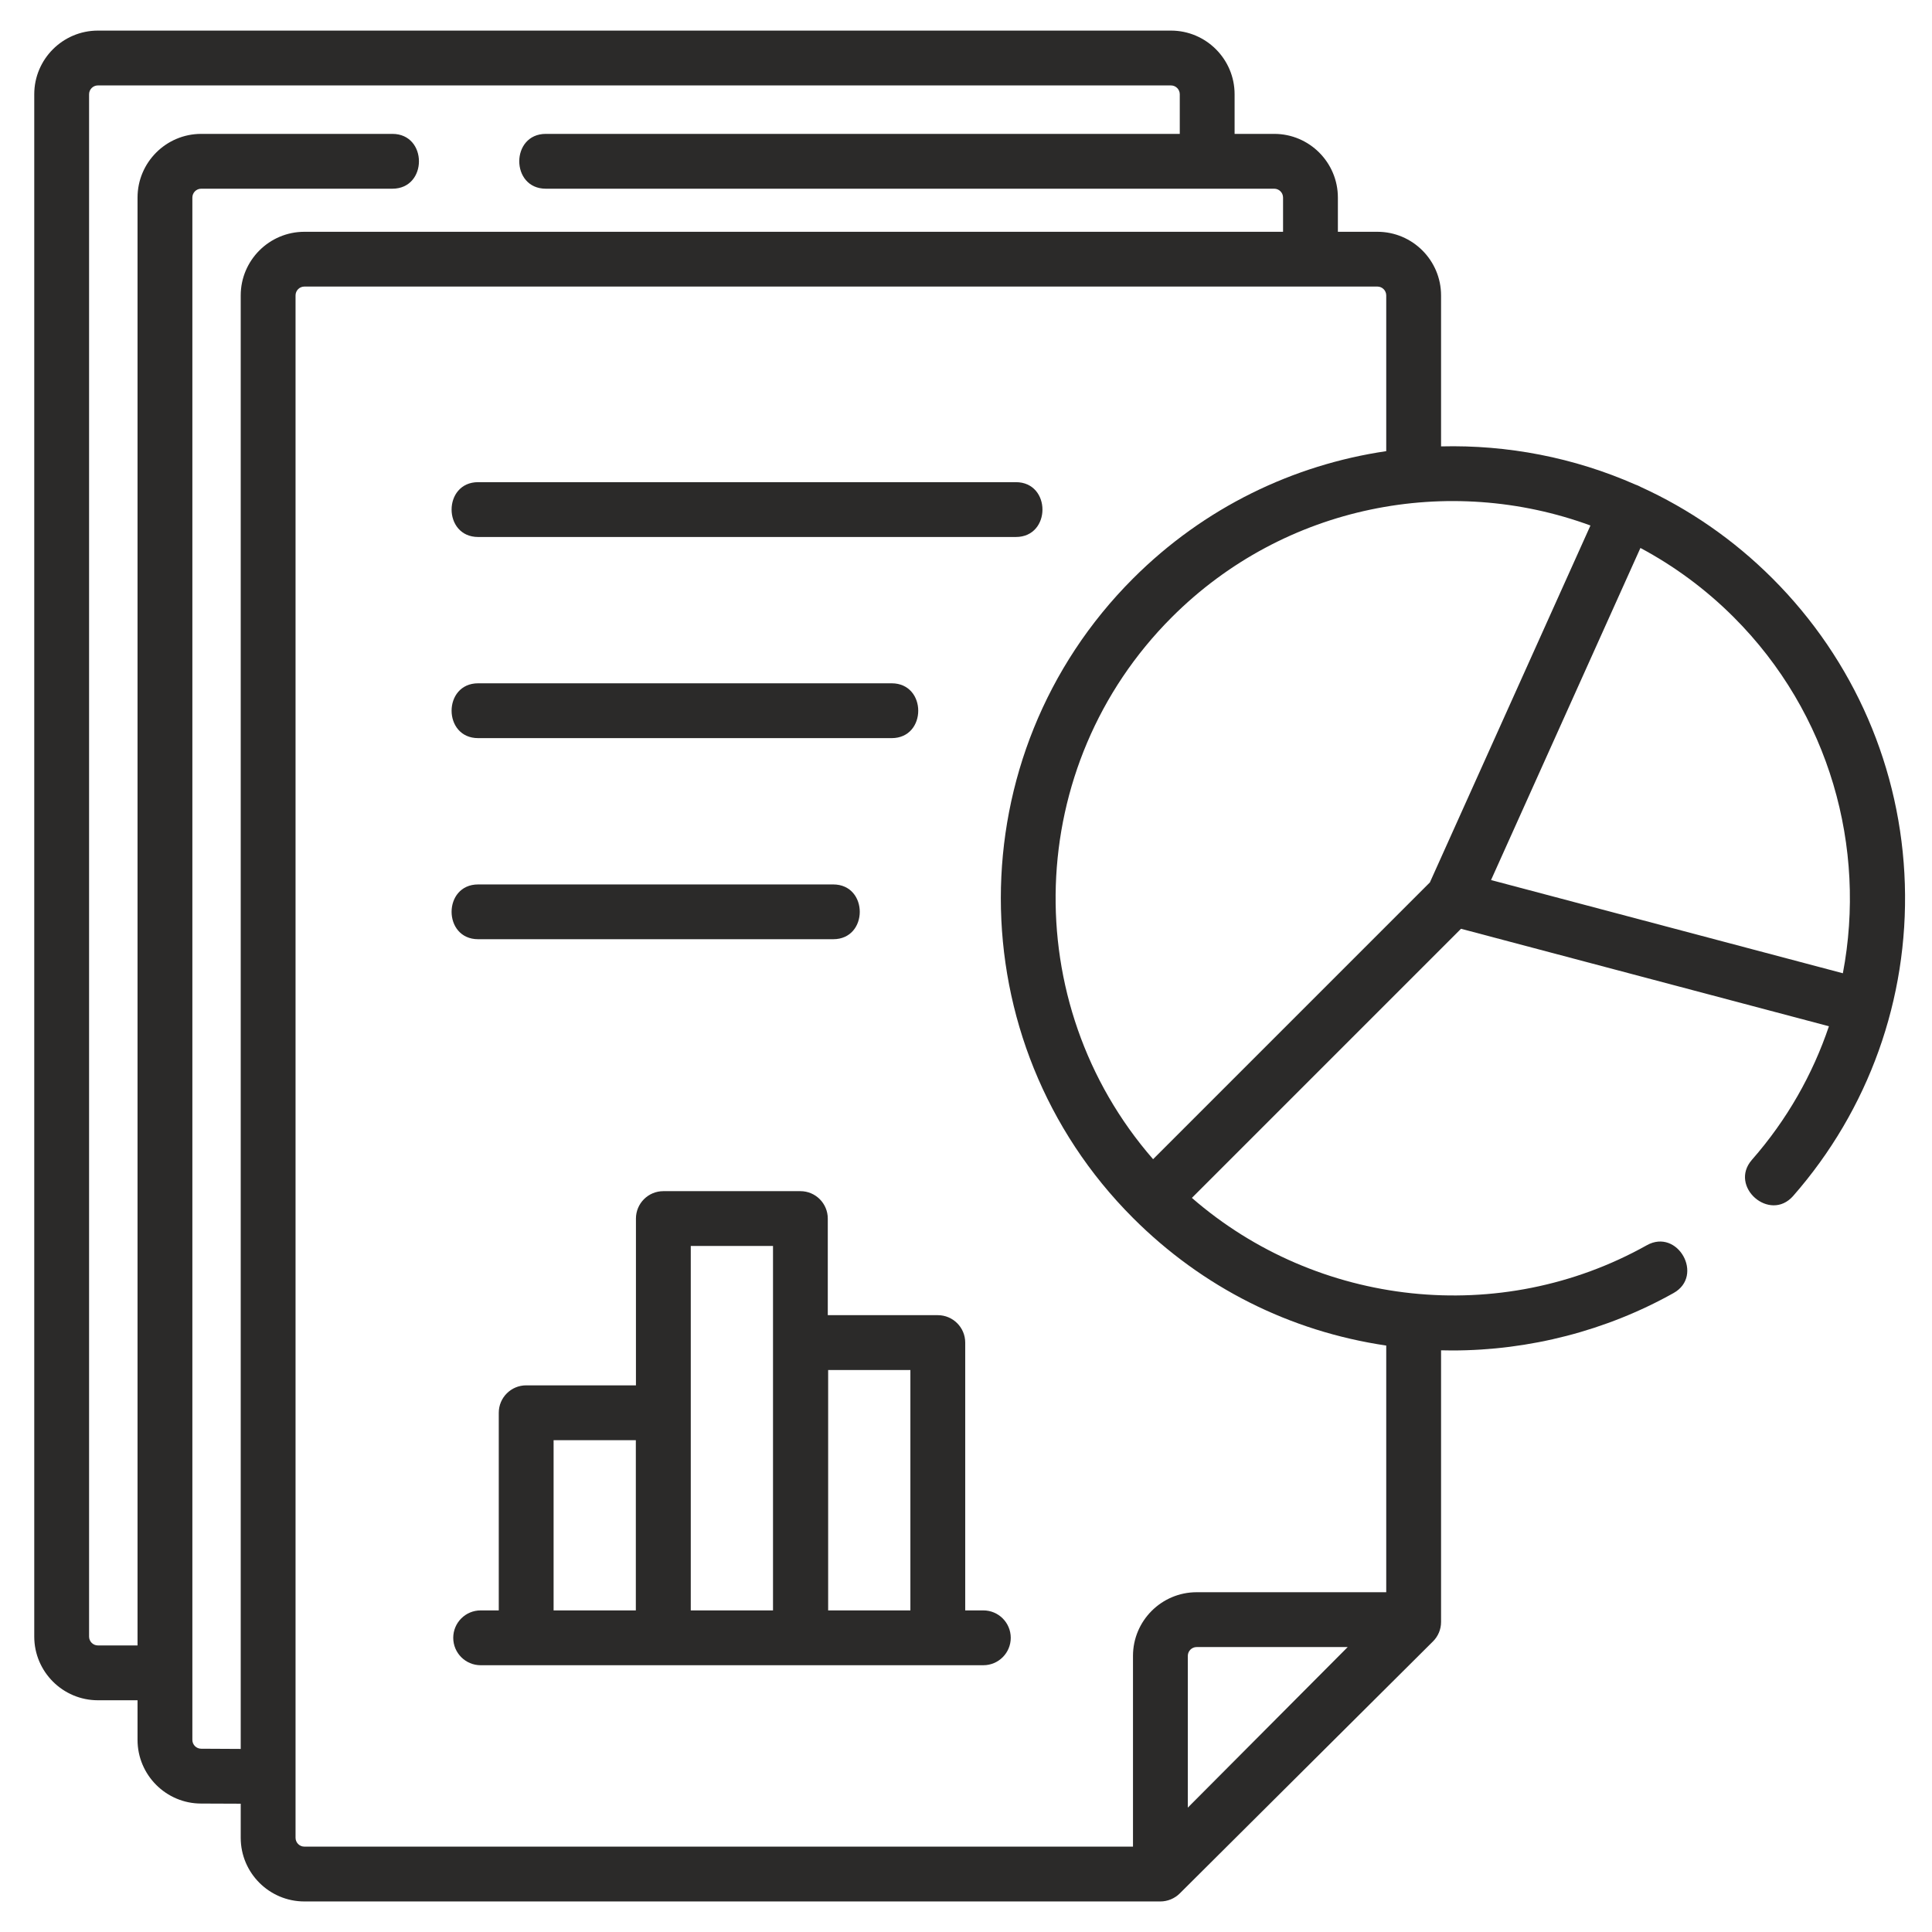 <svg width="37" height="37" viewBox="0 0 37 37" fill="none" xmlns="http://www.w3.org/2000/svg">
<g clip-path="url(#clip0_2_2273)">
<path d="M9.157 10.284H19.455C20.134 10.284 20.134 9.234 19.455 9.234H9.157C8.479 9.234 8.479 10.284 9.157 10.284Z" fill="#2B2A29"/>
<path d="M9.157 14.136H17.076C17.755 14.136 17.755 13.086 17.076 13.086H9.157C8.479 13.086 8.479 14.136 9.157 14.136Z" fill="#2B2A29"/>
<path d="M9.157 17.987H15.957C16.635 17.987 16.635 16.938 15.957 16.938H9.157C8.479 16.938 8.479 17.987 9.157 17.987Z" fill="#2B2A29"/>
<path d="M18.832 30.841H18.485V25.712C18.485 25.422 18.25 25.187 17.96 25.187H15.853V23.337C15.853 23.047 15.618 22.812 15.329 22.812H12.704C12.414 22.812 12.179 23.047 12.179 23.337V26.531H10.077C9.787 26.531 9.552 26.766 9.552 27.056V30.841H9.205C8.915 30.841 8.68 31.076 8.68 31.366C8.68 31.656 8.915 31.891 9.205 31.891H18.832C19.122 31.891 19.357 31.656 19.357 31.366C19.357 31.076 19.122 30.841 18.832 30.841ZM10.602 30.841V27.581H12.177V30.841H10.602ZM13.229 30.841V23.862H14.804V30.841H13.229ZM15.86 30.841V26.237H17.435V30.841H15.86Z" fill="#2B2A29"/>
<path d="M36.48 16.933C36.412 14.724 35.512 12.645 33.946 11.079C33.195 10.328 32.339 9.744 31.425 9.327C31.409 9.318 31.393 9.31 31.377 9.303C31.36 9.295 31.343 9.288 31.326 9.283C30.144 8.761 28.868 8.517 27.598 8.549V5.658C27.598 4.986 27.051 4.439 26.379 4.439H25.622V3.784C25.622 3.111 25.075 2.564 24.403 2.564H23.644V1.805C23.644 1.133 23.097 0.586 22.425 0.586H1.875C1.203 0.586 0.656 1.133 0.656 1.805V31.343C0.656 32.015 1.203 32.562 1.875 32.562H2.634V33.321C2.634 33.993 3.181 34.54 3.851 34.54L4.61 34.543V35.196C4.61 35.868 5.157 36.415 5.829 36.415H22.223C22.36 36.415 22.496 36.359 22.593 36.262L27.443 31.435C27.542 31.337 27.598 31.203 27.598 31.063V25.86C27.669 25.862 27.739 25.863 27.81 25.863C29.289 25.863 30.762 25.485 32.051 24.763C32.643 24.432 32.13 23.516 31.538 23.848C28.735 25.418 25.229 25.031 22.826 22.941L27.98 17.787L35.026 19.654C34.716 20.573 34.225 21.444 33.551 22.212C33.104 22.723 33.893 23.415 34.341 22.904C35.788 21.253 36.548 19.132 36.48 16.933ZM30.459 10.064L27.384 16.899L22.083 22.2C19.48 19.213 19.599 14.664 22.441 11.821C24.605 9.657 27.759 9.072 30.459 10.064ZM3.853 33.49C3.76 33.49 3.684 33.414 3.684 33.321V3.784C3.684 3.69 3.76 3.614 3.853 3.614H7.514C8.193 3.614 8.193 2.564 7.514 2.564H3.853C3.181 2.564 2.634 3.111 2.634 3.784V31.512H1.875C1.782 31.512 1.706 31.436 1.706 31.343V1.805C1.706 1.712 1.782 1.636 1.875 1.636H22.425C22.518 1.636 22.594 1.712 22.594 1.805V2.564H10.453C9.775 2.564 9.775 3.614 10.453 3.614H24.403C24.496 3.614 24.572 3.69 24.572 3.784V4.439H5.829C5.157 4.439 4.61 4.986 4.61 5.658V33.494L3.853 33.49ZM5.66 35.195V5.658C5.66 5.564 5.736 5.488 5.829 5.488H26.379C26.472 5.488 26.548 5.564 26.548 5.658V8.64C24.772 8.902 23.063 9.715 21.699 11.079C18.323 14.455 18.323 19.95 21.699 23.326C23.027 24.654 24.701 25.496 26.548 25.769V30.493H22.917C22.245 30.493 21.698 31.04 21.698 31.712V35.365H5.829C5.736 35.365 5.66 35.289 5.66 35.195ZM22.748 34.618V31.712C22.748 31.619 22.824 31.543 22.917 31.543H25.81L22.748 34.618ZM28.555 16.854L31.416 10.494C32.059 10.838 32.663 11.28 33.204 11.821C35.044 13.661 35.75 16.237 35.293 18.639L28.555 16.854Z" fill="#2B2A29"/>
</g>
<defs>
<clipPath id="clip0_2_2273">
<rect width="35.829" height="35.829" fill="white" transform="translate(0.656 0.586)"/>
</clipPath>
</defs>
</svg>
